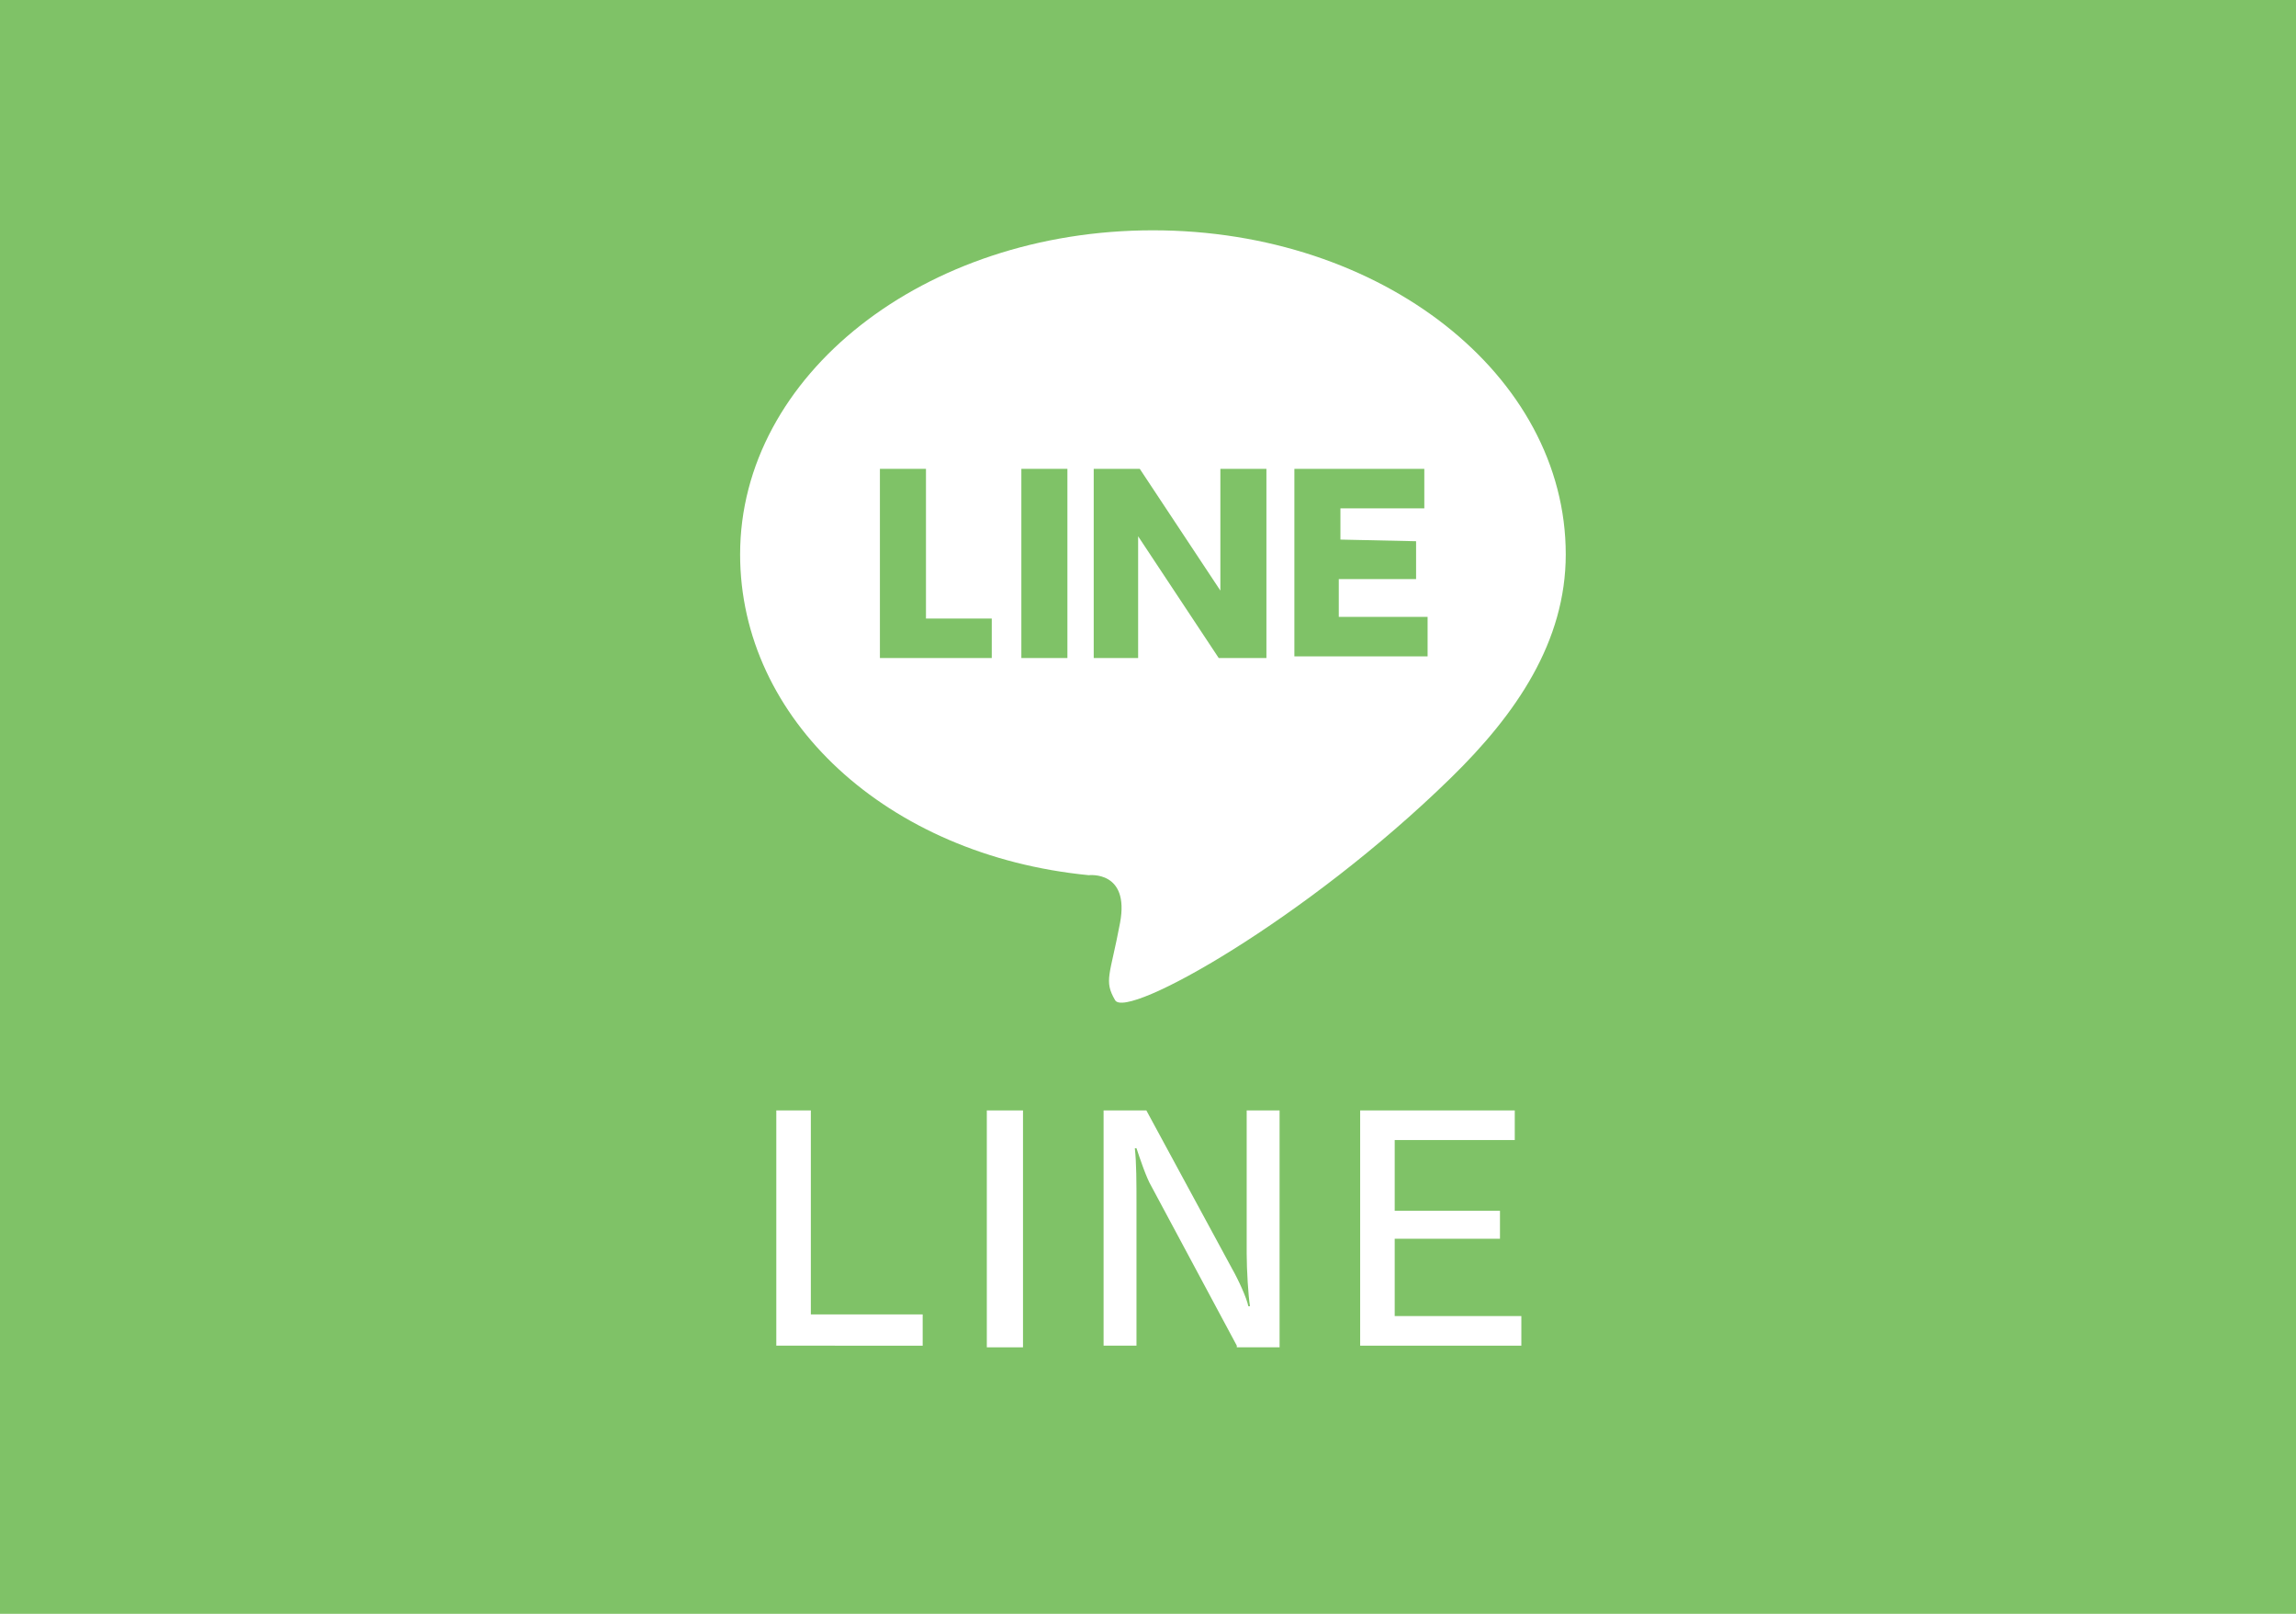 <?xml version="1.0" encoding="utf-8"?>
<!-- Generator: Adobe Illustrator 27.4.1, SVG Export Plug-In . SVG Version: 6.00 Build 0)  -->
<svg version="1.1" xmlns="http://www.w3.org/2000/svg" xmlns:xlink="http://www.w3.org/1999/xlink" x="0px" y="0px"
	 viewBox="0 0 139.6 98.1" style="enable-background:new 0 0 139.6 98.1;" xml:space="preserve">
<style type="text/css">
	.st0{fill:#7FC267;}
	.st1{fill:#FFFFFF;}
</style>
<g id="レイヤー_1">
</g>
<g id="フォント">
	<rect class="st0" width="139.6" height="98.1"/>
	<path class="st1" d="M88.2,47.3c4-3.9,7-8.3,7-13.6C95.2,22.8,84,14,70.1,14S45,22.8,45,33.7c0,10,8.9,18.3,21.2,19.5
		c0,0,2.5-0.3,1.9,2.9c-0.6,3.2-1,3.5-0.3,4.7C68.5,62,79.4,55.9,88.2,47.3z"/>
	<g>
		<path class="st0" d="M56.3,28.5v9.1h4v2.4h-6.8V28.5H56.3z"/>
		<path class="st0" d="M64.9,28.5V40h-2.8V28.5H64.9z"/>
		<path class="st0" d="M69.3,28.5l4.9,7.4v-7.4H77V40h-2.9l-4.9-7.4V40h-2.7V28.5H69.3z"/>
		<path class="st0" d="M86.1,32.9v2.3h-4.7v2.3h5.4v2.4h-8.1V28.5h7.9v2.4h-5.1v1.9L86.1,32.9L86.1,32.9L86.1,32.9z"/>
	</g>
	<g>
		<g>
			<path class="st1" d="M47.2,81.8V67.5h2.1v12.4h6.8v1.9H47.2z"/>
			<path class="st1" d="M60,81.8V67.5h2.2v14.4H60z"/>
			<path class="st1" d="M75.2,81.8L70,72.1c-0.3-0.5-0.7-1.7-0.9-2.3H69c0.1,0.9,0.1,2.1,0.1,3.4v8.6h-2V67.5h2.6l5.2,9.6
				c0.4,0.7,0.9,1.8,1,2.3h0.1c-0.1-0.6-0.2-2.2-0.2-3.2v-8.7h2v14.4H75.2z"/>
			<path class="st1" d="M82.7,81.8V67.5h9.4v1.8h-7.3v4.3h6.4v1.7h-6.4V80h7.7v1.8H82.7z"/>
		</g>
	</g>
</g>
</svg>
